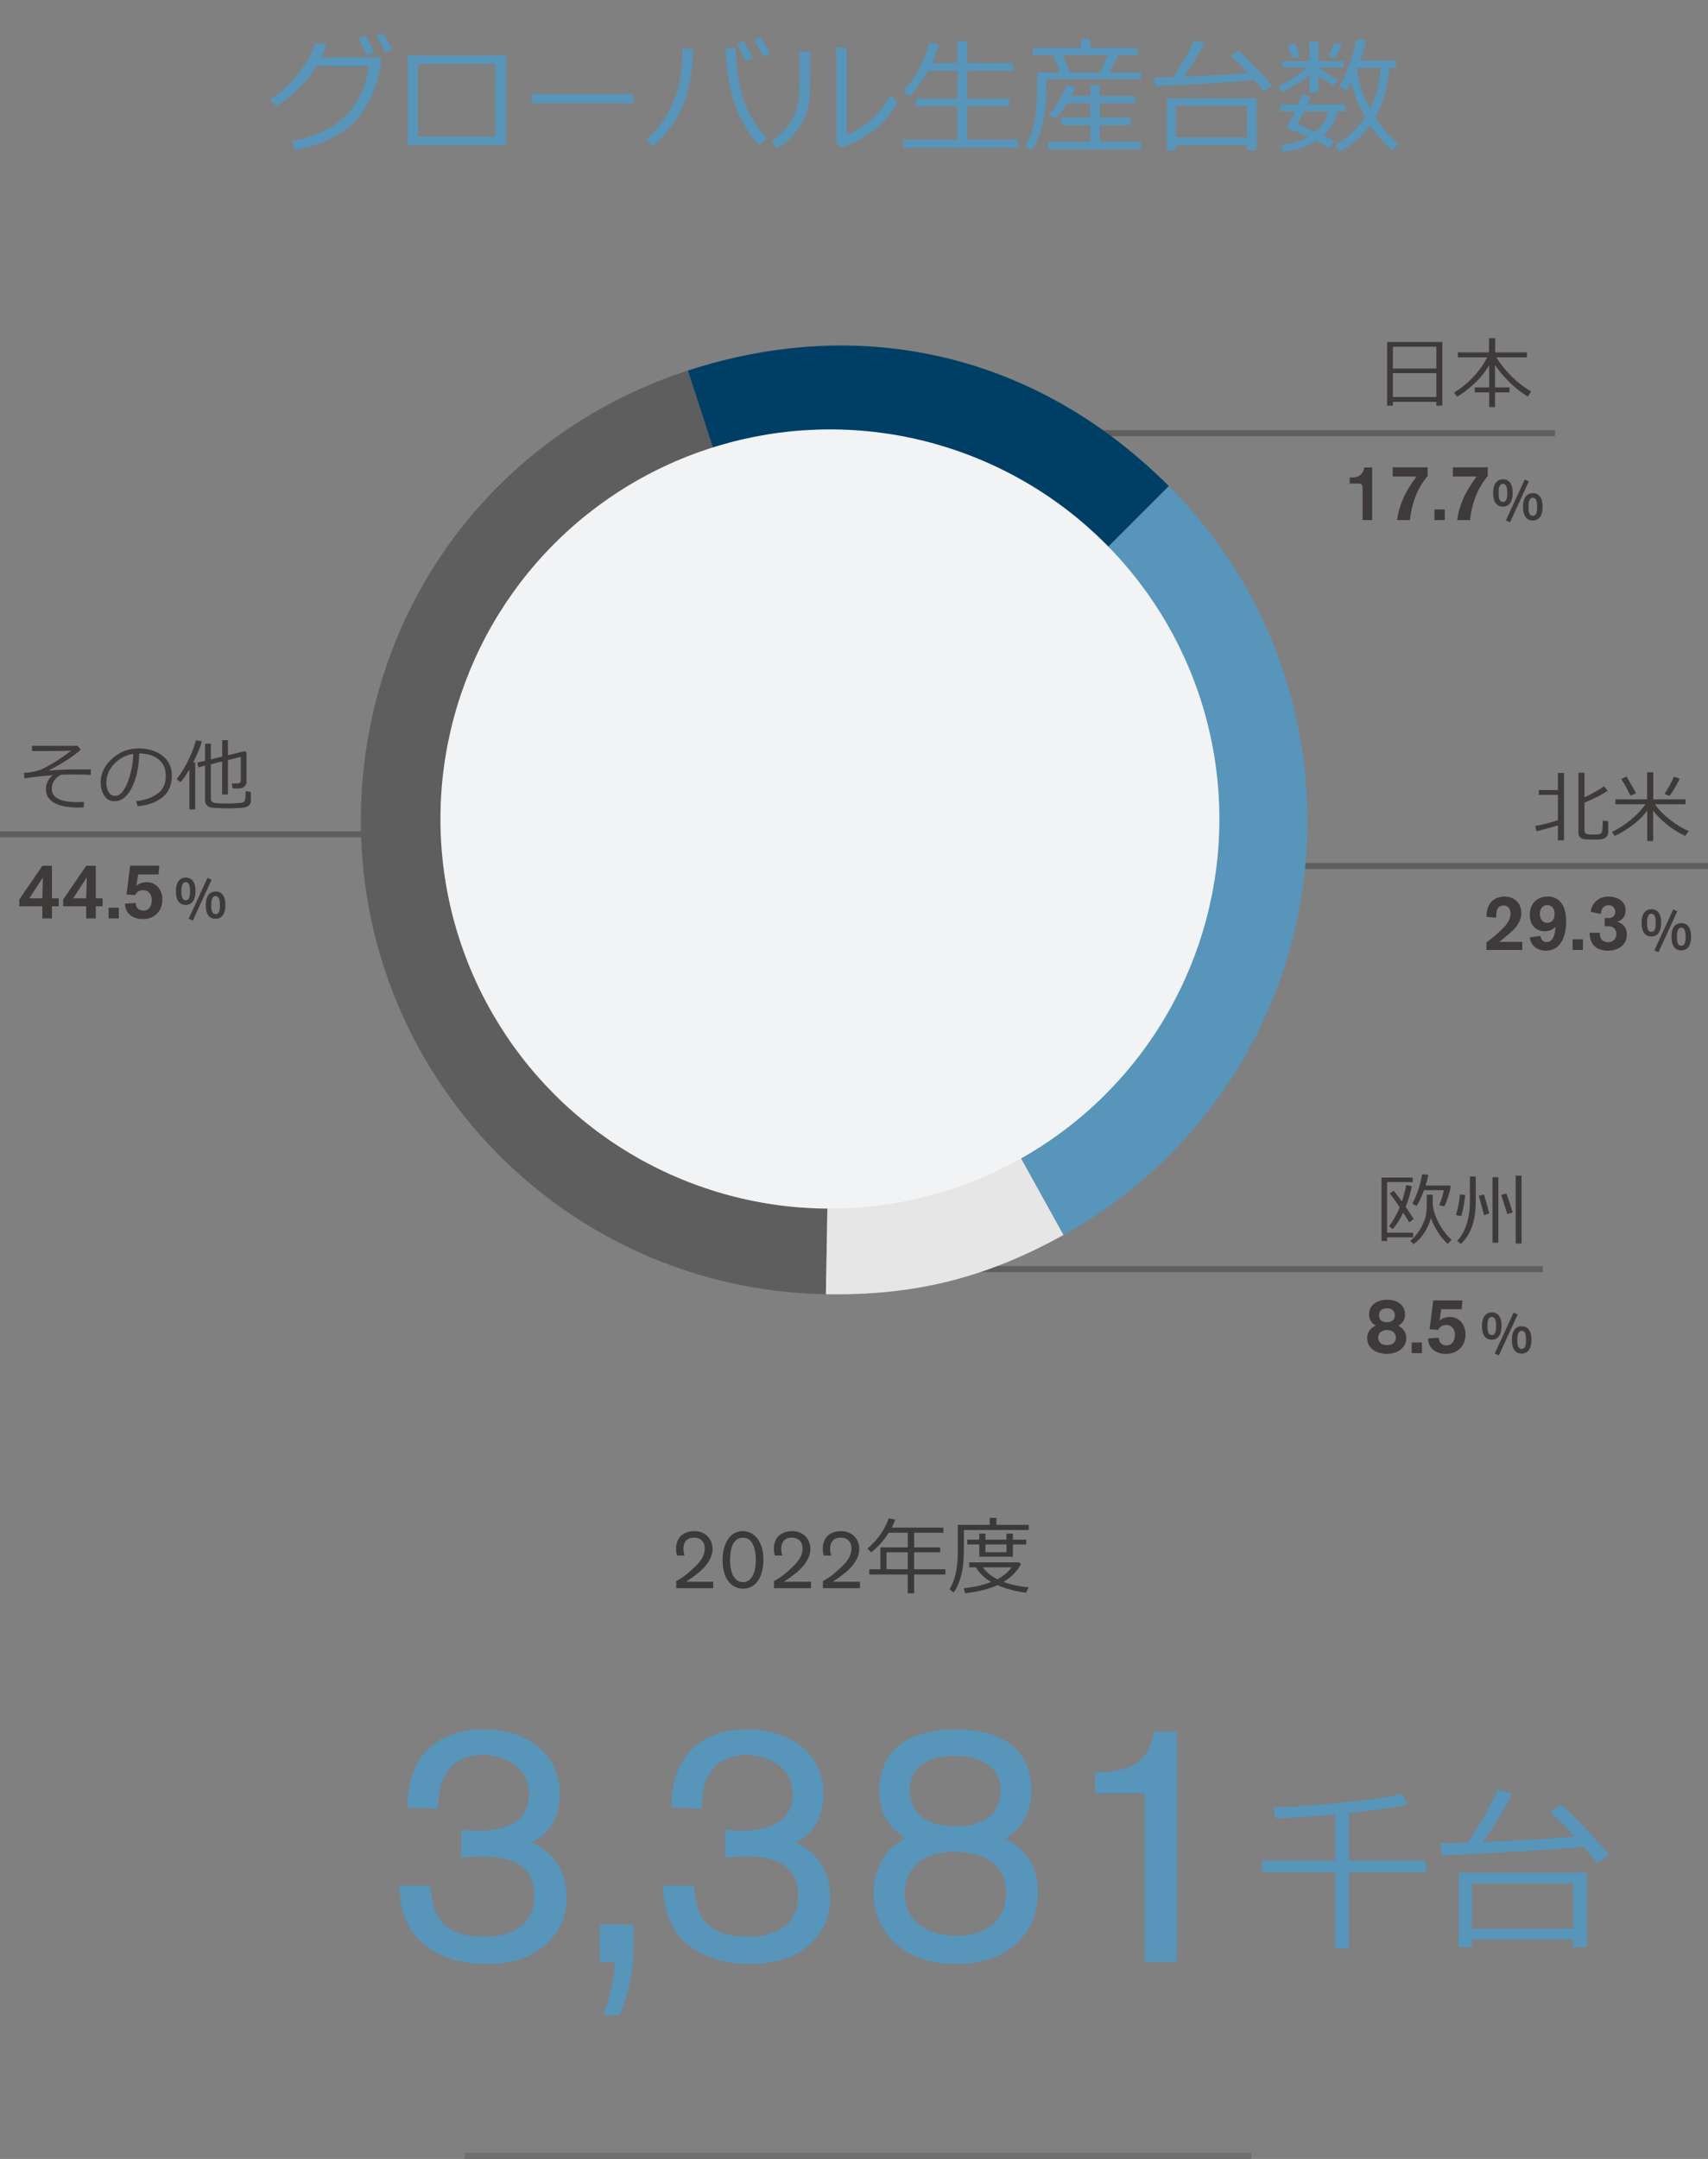 <?xml version="1.0" encoding="UTF-8"?><svg xmlns="http://www.w3.org/2000/svg" width="285.054" height="360.186" viewBox="0 0 285.054 360.186"><rect x="0" y="0" width="285.054" height="360.186" fill="#808080" stroke="none"/><defs><style>.g{fill:#f2f3f5;}.h{fill:#003f65;}.i{fill:#e6e6e6;}.j{fill:#3e3a39;}.k{fill:#3a3a3a;}.l{fill:#5795bb;}.m{fill:#5e5e5e;}.n{stroke:#5e5e5e;stroke-miterlimit:10;}.n,.o{fill:none;}.o{stroke:#707070;}</style></defs><g id="a"><path class="l" d="m54.481,7.45c-.198.649-.482,1.35-.851,2.102h9.946l-.082,1.425c-.021.41-.195,1.206-.523,2.389-.212.759-.474,1.521-.784,2.287-.311.766-.72,1.559-1.226,2.379s-1.116,1.593-1.83,2.317c-.715.725-1.547,1.386-2.497,1.984s-2.049,1.129-3.297,1.594-2.603.841-4.065,1.128l-.605-1.477c3.944-.766,6.947-2.177,9.008-4.235,2.061-2.058,3.354-4.823,3.881-8.295h-8.736c-.807,1.326-1.807,2.583-2.999,3.768-1.193,1.187-2.439,2.155-3.738,2.907l-.964-1.138c1.812-1.148,3.391-2.613,4.737-4.394,1.347-1.78,2.259-3.443,2.738-4.988l1.887.246Zm7.957,1.261l-1.169.523c-.444-1.005-.936-1.941-1.477-2.81l1.118-.502c.602.936,1.111,1.866,1.528,2.789Zm3.004-.379l-1.179.482c-.458-1.066-.947-2.01-1.466-2.83l1.077-.502c.54.834,1.063,1.784,1.569,2.851Z"/><path class="l" d="m84.433,24.215h-16.365v-14.93h16.365v14.93Zm-1.743-1.435v-12.13h-12.92v12.13h12.92Z"/><path class="l" d="m105.71,17.212h-16.96v-1.518h16.96v1.518Z"/><path class="l" d="m115.677,8.148c-.102,4.026-.728,7.299-1.877,9.818s-2.779,4.67-4.891,6.455l-1.025-1.107c.786-.704,1.477-1.425,2.071-2.164s1.114-1.533,1.559-2.384c.444-.852.846-1.728,1.205-2.63.358-.902.639-2.018.841-3.348.201-1.329.326-2.876.374-4.64h1.743Zm12.346,14.93l-1.323,1.159c-1.148-1.176-2.186-2.693-3.112-4.553-.927-1.859-1.571-3.934-1.933-6.224s-.543-4.102-.543-5.435h1.702v.164c0,2.939.41,5.689,1.23,8.249.82,2.561,2.147,4.773,3.978,6.64Zm-2.41-13.443l-1.179.533c-.499-1.135-.995-2.095-1.487-2.881l1.107-.502c.608.943,1.128,1.894,1.559,2.851Zm2.912-.625l-1.169.482c-.438-1.032-.93-1.976-1.477-2.83l1.077-.513c.526.814,1.049,1.767,1.569,2.861Z"/><path class="l" d="m135.21,13.254c0,1.613-.072,2.928-.215,3.942-.144,1.016-.47,2.01-.98,2.984-.509.974-1.15,1.864-1.922,2.671s-1.603,1.442-2.492,1.907l-.759-1.302c.855-.526,1.644-1.22,2.369-2.082s1.282-1.88,1.671-3.056.585-2.977.585-5.404v-4.327h1.743v4.665Zm14.592,3.65c-.875,1.866-2.227,3.491-4.056,4.876-1.828,1.384-3.635,2.322-5.419,2.814l-.749-.697V7.932h1.722v14.479c1.129-.335,2.354-1.029,3.677-2.082,1.322-1.053,2.503-2.495,3.542-4.327l1.282.902Z"/><path class="l" d="m150.725,24.636v-1.343h9.044v-5.568h-6.921v-1.272h6.921v-4.665h-4.901c-.936,1.736-1.938,3.148-3.004,4.235l-1.139-.769c2.003-2.228,3.477-4.949,4.42-8.162l1.619.308c-.369,1.08-.786,2.116-1.25,3.107h4.255v-3.671h1.671v3.671h7.599v1.282h-7.599v4.665h7.024v1.272h-7.024v5.568h8.44v1.343h-19.154Z"/><path class="l" d="m174.627,13.182v1.774c0,2.215-.228,4.199-.683,5.952-.454,1.754-1.068,3.133-1.841,4.138l-1.035-.708c1.347-2.044,2.019-5.014,2.019-8.911v-3.363h3.846l-1.21-2.892h-3.322v-1.2h7.968v-1.477h1.589v1.477h7.927v1.2h-3.24l-1.467,2.892h5.219v1.118h-15.77Zm.307,11.71v-1.241h7.024v-2.758h-4.84v-1.292h4.84v-2.379h-3.825c-.67,1.066-1.329,1.924-1.978,2.574l-1.076-.708c1.373-1.606,2.338-3.233,2.891-4.881l1.518.318c-.184.492-.403.984-.656,1.477h3.128v-1.815h1.6v1.815h5.936v1.22h-5.936v2.379h5.106v1.292h-5.106v2.758h6.88v1.241h-15.504Zm3.641-12.828h5.045l1.281-2.892h-7.516l1.19,2.892Z"/><path class="l" d="m212.28,14.29l-1.375.984c-.43-.574-.953-1.213-1.568-1.917-.759.082-1.815.171-3.168.267l-5.189.328-5.045.277-3.106.123-.257-1.415h.185c.833,0,1.849-.021,3.045-.061,1.77-2.762,2.929-4.819,3.477-6.173l1.732.41c-.909,1.825-2.071,3.722-3.486,5.691,4.546-.185,8.128-.397,10.746-.636-1.251-1.36-2.205-2.311-2.861-2.851l1.282-.851c.615.492,1.534,1.383,2.759,2.671,1.223,1.289,2.166,2.339,2.83,3.153Zm-2.574,10.797h-1.579v-.882h-11.843v.882h-1.549v-8.695h14.971v8.695Zm-1.579-2.164v-5.291h-11.843v5.291h11.843Z"/><path class="l" d="m213.88,15.356l-.544-.964c.656-.273,1.461-.714,2.415-1.323.953-.608,1.748-1.21,2.384-1.805h-4.112v-1.066h4.502v-3.363h1.497v3.363h4.245v1.066h-4.152c.935.759,1.999,1.419,3.188,1.979l-.728,1.025c-.691-.349-1.542-.913-2.554-1.692v2.871h-1.497v-2.902c-1.545,1.237-3.094,2.174-4.644,2.81Zm5.814,8.183c-1.565.964-3.432,1.552-5.599,1.764l-.308-1.077c1.791-.26,3.302-.714,4.532-1.364-1.511-.718-2.591-1.162-3.24-1.333-.157,0-.236-.123-.236-.369,0-.048.014-.096.041-.144.342-.608.749-1.422,1.221-2.44h-2.399v-1.159h2.912c.315-.725.529-1.254.645-1.589l1.498.236c-.123.308-.322.759-.596,1.353h6.357v1.159h-1.272c-.389,1.606-1.185,2.967-2.389,4.081.786.376,1.391.677,1.815.902l-.851,1.159c-.485-.308-1.196-.701-2.133-1.179Zm-3.958-13.832l-.83-2.143,1.24-.369.861,2.143-1.272.369Zm3.824,12.335c1.135-.964,1.856-2.119,2.164-3.466h-4.092c-.54,1.128-.905,1.842-1.097,2.143.526.178,1.534.619,3.024,1.323Zm3.333-12.294l-1.179-.297.943-2.297,1.291.277-1.056,2.317Zm5.763,11.197c-1.36,1.825-3.053,3.285-5.076,4.378l-.728-1.056c2.085-1.272,3.735-2.84,4.952-4.707-1.155-2.106-1.917-4.067-2.286-5.886-.273.547-.54,1.022-.8,1.425l-1.18-.728c.622-1.012,1.198-2.271,1.728-3.779.529-1.507.896-2.859,1.102-4.055l1.58.195c-.205,1.094-.517,2.222-.934,3.384h5.968v1.2h-1.118c-.157,3.076-.93,5.828-2.316,8.254,1.107,1.73,2.375,3.182,3.804,4.358l-1.056,1.159c-1.457-1.347-2.67-2.728-3.641-4.143Zm-.01-2.851c1.107-2.181,1.678-4.436,1.712-6.768l-3.814.031-.093.236c.328,2.276,1.06,4.443,2.195,6.501Z"/><line class="n" x1="211.406" y1="144.479" x2="285.054" y2="144.479"/><line class="n" x1="174.089" y1="72.272" x2="259.531" y2="72.272"/><path class="j" d="m239.72,67.038h-7.254v.635h-.965v-10.62h9.217v10.62h-.998v-.635Zm0-5.554v-3.637h-7.254v3.637h7.254Zm-7.254,4.748h7.254v-3.98h-7.254v3.98Z"/><path class="j" d="m243.16,66.181l-.477-.705c1.037-.597,2.059-1.412,3.062-2.447,1.006-1.034,1.824-2.172,2.459-3.412h-4.9v-.825h5.199v-2.374h1.035v2.374h5.301v.825h-5.123c1.574,2.446,3.516,4.346,5.826,5.7l-.57.838c-1.105-.66-2.143-1.478-3.113-2.454-.971-.975-1.754-1.909-2.346-2.802v3.739h2.412v.825h-2.412v2.45h-.984v-2.45h-2.398v-.825h2.398v-3.682c-.799,1.312-1.74,2.432-2.82,3.361-1.082.929-1.932,1.55-2.549,1.863Z"/><path class="j" d="m227.405,86.768v-5.395c0-.598-.286-.702-.637-.702h-1.509v-1.001h.169c.56,0,1.041-.013,1.522-.364.468-.338.624-.78.754-1.313h1.3v8.775h-1.599Z"/><path class="j" d="m238.26,77.966v1.43c-.312.377-.598.78-.871,1.196-.741,1.157-1.17,2.145-1.56,3.445-.261.897-.442,1.807-.52,2.73h-2.144c.493-3.731,2.482-6.162,3.236-7.267h-3.965v-1.534h5.824Z"/><path class="j" d="m239.404,86.768v-1.781h1.716v1.781h-1.716Z"/><path class="j" d="m248.296,77.966v1.43c-.312.377-.598.78-.871,1.196-.741,1.157-1.17,2.145-1.56,3.445-.261.897-.442,1.807-.52,2.73h-2.144c.493-3.731,2.482-6.162,3.236-7.267h-3.965v-1.534h5.824Z"/><path class="j" d="m250.853,79.961c.889,0,1.607.62,1.607,2.248,0,1.149-.359,2.309-1.648,2.309-.75,0-1.619-.43-1.619-2.279,0-1.709.779-2.279,1.66-2.279Zm-.021,3.778c.471,0,.721-.39.721-1.469,0-.879-.141-1.549-.721-1.549-.68,0-.729.92-.729,1.589,0,1.009.24,1.429.729,1.429Zm1.18,3.398l-.69-.31,3.148-6.836.68.32-3.139,6.826Zm3.828-4.857c.891,0,1.609.62,1.609,2.248,0,1.149-.359,2.309-1.648,2.309-.75,0-1.619-.43-1.619-2.279,0-1.709.779-2.278,1.658-2.278Zm-.019,3.778c.469,0,.719-.39.719-1.469,0-.879-.139-1.549-.719-1.549-.68,0-.731.919-.731,1.589,0,1.009.24,1.429.731,1.429Z"/><path class="j" d="m256.451,138.682l-.248-.876c.982-.161,2.25-.48,3.803-.959v-4.24h-3.193v-.8h3.193v-2.85h1.022v11.235h-1.022v-2.495c-.922.3-2.107.628-3.555.984Zm6.977-9.763h1.01v4.107c1.244-.584,2.326-1.202,3.25-1.853l.621.743c-.859.614-2.148,1.278-3.871,1.993v4.665c0,.178.065.334.195.466.133.134.498.2,1.1.2.723,0,1.164-.041,1.32-.124.156-.082.264-.211.322-.387.06-.176.1-.784.121-1.825l.902.127v1.86c0,.279-.094.515-.283.708-.188.193-.416.32-.685.381-.268.061-.729.092-1.381.092-.352,0-.779-.013-1.285-.038s-.856-.133-1.047-.324c-.193-.19-.289-.459-.289-.806v-9.985Z"/><path class="j" d="m269.478,139.462l-.438-.666c1.137-.554,2.209-1.255,3.215-2.101,1.004-.846,1.797-1.684,2.377-2.514h-5.021v-.819h5.275v-4.513h1.035v4.513h5.369v.819h-5.09c.596.872,1.44,1.734,2.529,2.586,1.09.853,2.129,1.48,3.119,1.882l-.596.812c-1.088-.508-2.107-1.143-3.057-1.904-.951-.762-1.717-1.532-2.301-2.311v5.072h-.984v-5.053c-.703.927-1.562,1.762-2.578,2.504-1.016.743-1.967,1.307-2.856,1.692Zm2.621-6.722c-.469-.999-.977-1.928-1.523-2.787l.889-.4c.41.685.938,1.619,1.58,2.799l-.945.387Zm6.514.064l-.807-.355c.668-1.003,1.184-1.96,1.549-2.869l.984.336c-.644,1.287-1.219,2.249-1.727,2.888Z"/><path class="j" d="m248.081,157.218c1.508-1.079,2.6-2.171,3.068-2.691.208-.234.948-1.04.948-2.145,0-.715-.377-1.313-1.156-1.313-1.196,0-1.235,1.196-1.235,1.872v.169l-1.625-.156v-.065c0-1.105.338-1.82.624-2.21.286-.403,1.053-1.105,2.379-1.105,1.04,0,1.69.442,1.989.715.572.507.818,1.287.818,2.041,0,.26-.025.806-.338,1.456-.519,1.092-1.533,1.859-2.418,2.613-.311.26-.61.52-.935.741h3.848v1.352h-5.967v-1.274Z"/><path class="j" d="m257.089,156.139c.078.507.312,1.027,1.066,1.027,1.157,0,1.43-1.625,1.43-2.509v-.065c-.39.546-1.105.767-1.755.767-1.599,0-2.522-1.105-2.522-2.756,0-1.612,1.026-3.029,2.977-3.029,2.236,0,3.095,1.872,3.095,4.121,0,2.262-.729,4.915-3.433,4.915-1.261,0-2.418-.728-2.639-2.223l1.78-.247Zm1.145-2.184c.819,0,1.222-.585,1.222-1.521,0-.91-.546-1.443-1.234-1.443-.846,0-1.223.767-1.223,1.456,0,.78.364,1.508,1.235,1.508Z"/><path class="j" d="m262.459,158.492v-1.781h1.716v1.781h-1.716Z"/><path class="j" d="m267.801,153.162h.559c.391,0,.78-.039,1.027-.403.182-.26.182-.533.182-.624,0-.65-.455-1.118-1.118-1.118-.233,0-1.222.065-1.261,1.469l-1.716-.364c.065-.611.624-2.548,3.029-2.548.767,0,2.795.351,2.795,2.327,0,.351-.065,1.521-1.456,1.885.779.156,1.664.754,1.664,2.119,0,1.794-1.495,2.704-3.147,2.704-.247,0-1.52-.026-2.275-.793-.779-.78-.779-1.924-.779-2.197h1.728c-.013.039-.025.169-.025.299,0,.182.091,1.274,1.378,1.274.975,0,1.378-.729,1.378-1.391,0-.13-.013-.468-.234-.78-.286-.416-.741-.494-1.209-.494h-.519v-1.365Z"/><path class="j" d="m275.632,151.686c.89,0,1.608.62,1.608,2.248,0,1.149-.359,2.309-1.648,2.309-.75,0-1.619-.43-1.619-2.279,0-1.709.779-2.279,1.659-2.279Zm-.021,3.778c.47,0,.72-.39.72-1.469,0-.879-.14-1.549-.72-1.549-.68,0-.73.92-.73,1.589,0,1.009.24,1.429.73,1.429Zm1.18,3.398l-.69-.31,3.148-6.836.68.32-3.139,6.826Zm3.828-4.857c.89,0,1.608.62,1.608,2.248,0,1.149-.359,2.309-1.648,2.309-.75,0-1.619-.43-1.619-2.279,0-1.709.779-2.278,1.659-2.278Zm-.021,3.778c.47,0,.72-.39.72-1.469,0-.879-.14-1.549-.72-1.549-.68,0-.73.919-.73,1.589,0,1.009.24,1.429.73,1.429Z"/><line class="n" y1="139.197" x2="62.951" y2="139.197"/><path class="j" d="m14.001,133.787l-.025.914c-.335.017-.665.025-.99.025-1.68,0-2.987-.258-3.919-.774-.934-.516-1.4-1.282-1.4-2.298,0-.931.377-1.701,1.13-2.311-1.693.119-3.265.288-4.716.508l-.076-.901c.584-.038,1.125-.11,1.622-.216.497-.106.898-.217,1.203-.333.305-.117.939-.456,1.901-1.019.963-.563,2.014-1.278,3.152-2.146-.838.043-2.501.064-4.989.064h-1.549v-.87h7.579l.559.609c-.554.541-1.32,1.128-2.298,1.758s-1.957,1.185-2.939,1.663l.025.089c1.409-.127,3.233-.19,5.472-.19.487,0,.959.002,1.415.006l-.013.901c-.846-.034-1.699-.051-2.558-.051-.846,0-1.652.015-2.418.044-1.016.563-1.523,1.352-1.523,2.368,0,1.464,1.439,2.196,4.316,2.196.338,0,.685-.013,1.041-.038Z"/><path class="j" d="m22.974,134.504l-.248-.857c1.363-.123,2.527-.519,3.495-1.187.967-.668,1.45-1.667,1.45-2.996,0-1.185-.391-2.101-1.171-2.748-.781-.647-1.87-.99-3.266-1.028-.046,2.277-.455,4.177-1.225,5.7s-1.735,2.285-2.894,2.285c-.719,0-1.285-.306-1.698-.917-.412-.612-.619-1.357-.619-2.238,0-1.452.626-2.756,1.879-3.914,1.252-1.157,2.736-1.736,4.45-1.736,1.612,0,2.941.403,3.986,1.21,1.045.806,1.568,1.907,1.568,3.304,0,1.591-.527,2.808-1.581,3.65s-2.429,1.333-4.126,1.473Zm-.736-8.734c-1.227.186-2.283.742-3.167,1.667-.884.924-1.327,1.969-1.327,3.132,0,.618.129,1.142.387,1.571.258.43.618.644,1.079.644.791,0,1.481-.739,2.069-2.219.588-1.478.908-3.077.959-4.795Z"/><path class="j" d="m33.694,123.668c-.279,1.007-.764,2.188-1.454,3.542h.343v7.827h-.971v-6.659c-.465.804-.957,1.511-1.473,2.12l-.647-.514c.546-.681,1.132-1.61,1.758-2.787s1.111-2.406,1.454-3.688l.99.159Zm8.169,9.985c0,.207-.057.39-.171.549-.114.158-.27.285-.467.381-.196.095-.404.153-.622.174-.218.021-.587.043-1.107.067-.52.023-1.052.035-1.593.035-.313,0-.768-.009-1.365-.029-.597-.019-1.04-.053-1.33-.102-.29-.048-.525-.185-.708-.409s-.273-.495-.273-.812v-5.77l-1.143.279-.146-.793,1.289-.311v-2.844h.965v2.615l1.885-.457v-2.742h.965v2.507l2.825-.679.279.216v4.837c0,.351-.112.634-.336.847-.224.214-.527.321-.908.321h-1.073l-.133-.838h.914c.389,0,.584-.171.584-.514v-3.91l-2.152.527v5.757h-.965v-5.516l-1.885.463v5.757c0,.313.138.524.413.631.275.108,1.009.162,2.203.162.512,0,1.052-.017,1.619-.051s.914-.069,1.041-.104c.127-.036.229-.102.305-.197.076-.095.133-.285.171-.571.038-.285.057-.659.057-1.12l.863.108v1.536Z"/><path class="j" d="m8.668,151.203v2.015h-1.599v-2.015h-3.848v-1.144l3.848-5.616h1.599v5.421h1.131v1.339h-1.131Zm-1.599-1.339c0-.195.091-3.484.091-3.484l-2.262,3.484h2.171Z"/><path class="j" d="m15.987,151.203v2.015h-1.599v-2.015h-3.848v-1.144l3.848-5.616h1.599v5.421h1.131v1.339h-1.131Zm-1.599-1.339c0-.195.091-3.484.091-3.484l-2.262,3.484h2.171Z"/><path class="j" d="m18.119,153.218v-1.781h1.716v1.781h-1.716Z"/><path class="j" d="m26.465,145.886h-3.406l-.299,1.937c.429-.546,1.417-.65,1.69-.65.377,0,1.222.052,1.911.819.533.585.741,1.313.741,2.093,0,1.183-.455,1.846-.78,2.21-.884,1.001-2.041,1.04-2.496,1.04-.273,0-1.248-.013-2.015-.598-.663-.52-.923-1.209-.975-1.976l1.807-.117c.026.754.494,1.287,1.261,1.287,1.105,0,1.43-1.001,1.43-1.768,0-.624-.299-1.651-1.456-1.651-.234,0-1.027.065-1.313.819l-1.456-.091.611-4.823h4.875l-.13,1.469Z"/><path class="j" d="m31.018,146.412c.889,0,1.609.62,1.609,2.248,0,1.149-.36,2.309-1.649,2.309-.75,0-1.619-.43-1.619-2.279,0-1.709.779-2.279,1.659-2.279Zm-.02,3.778c.47,0,.719-.39.719-1.469,0-.879-.14-1.549-.719-1.549-.68,0-.73.92-.73,1.589,0,1.009.24,1.429.73,1.429Zm1.179,3.398l-.69-.31,3.148-6.836.68.32-3.138,6.826Zm3.828-4.857c.89,0,1.609.62,1.609,2.248,0,1.149-.36,2.309-1.649,2.309-.75,0-1.619-.43-1.619-2.279,0-1.709.779-2.278,1.659-2.278Zm-.02,3.778c.47,0,.72-.39.72-1.469,0-.879-.14-1.549-.72-1.549-.679,0-.73.919-.73,1.589,0,1.009.24,1.429.73,1.429Z"/><line class="n" x1="142.435" y1="211.733" x2="257.478" y2="211.733"/><path class="j" d="m231.496,205.649h4.348v.78h-4.348v.609h-.928v-10.581h5.211v.755h-4.283v8.437Zm2.684-3.345c-.549,1.168-1.135,2.088-1.758,2.761l-.596-.476c.664-.885,1.256-1.94,1.777-3.168-.754-1.126-1.307-1.895-1.658-2.311l.648-.463c.381.443.84,1.045,1.377,1.803.275-.821.519-1.735.731-2.742l.92.184c-.182,1.02-.523,2.173-1.027,3.459.512.745.961,1.422,1.346,2.031l-.756.553c-.221-.394-.555-.938-1.004-1.631Zm4.635.889c-.211.804-.566,1.605-1.062,2.402-.498.798-1.105,1.457-1.826,1.977l-.57-.559c.44-.338.85-.77,1.228-1.298.379-.526.69-1.067.935-1.622.246-.554.408-1.063.486-1.529s.117-1.181.117-2.146v-1.099h.996l-.006,1.429c0,.435.086.94.26,1.511s.404,1.133.695,1.685c.289.552.635,1.097,1.037,1.635.402.537.791.954,1.168,1.25l-.672.717c-.602-.562-1.156-1.244-1.666-2.043-.51-.801-.885-1.57-1.121-2.311Zm-2.4-1.987l-.703-.399c.773-1.447,1.318-3.083,1.631-4.907l1.035.108c-.098.516-.252,1.108-.465,1.777h4.045l.184.133c-.258,1.253-.619,2.365-1.086,3.339l-.85-.171c.389-1.02.641-1.864.754-2.533h-3.307c-.406,1.13-.818,2.015-1.238,2.653Z"/><path class="j" d="m243.849,202.899l-.863-.184c.348-1.121.566-2.266.654-3.434l.889.062c-.025.5-.113,1.138-.264,1.914s-.289,1.324-.416,1.641Zm-.062,4.653l-.584-.571c.656-.656,1.172-1.554,1.545-2.694.375-1.141.562-2.342.562-3.603v-4.398h.977v4.227c0,3.153-.832,5.5-2.5,7.04Zm3.885-4.824c-.195-.791-.482-1.866-.863-3.225l.863-.222c.055.173.352,1.233.889,3.18l-.889.267Zm1.416,4.603v-10.932h.971v10.932h-.971Zm2.469-4.773l-1.01-3.213.863-.234c.33.897.68,1.953,1.047,3.168l-.9.279Zm1.402,4.906v-11.324h.984v11.324h-.984Z"/><path class="j" d="m234.701,223.22c0,1.534-1.299,2.652-3.275,2.652-1.119,0-3.25-.507-3.25-2.64,0-1.079.65-1.741,1.443-2.08-.482-.208-1.131-.818-1.131-1.897,0-1.456,1.248-2.418,3.027-2.418,1.809,0,2.978.987,2.978,2.482,0,1.196-.754,1.639-1.145,1.833.662.364,1.352.936,1.352,2.067Zm-3.211-1.326c-.883,0-1.482.481-1.482,1.287,0,.807.611,1.235,1.496,1.235.779,0,1.455-.391,1.455-1.248,0-.897-.715-1.274-1.469-1.274Zm-.014-3.627c-.609,0-1.324.234-1.324,1.183,0,.846.637,1.145,1.338,1.145,1.027,0,1.301-.624,1.301-1.145,0-.649-.391-1.183-1.315-1.183Z"/><path class="j" d="m235.599,225.755v-1.781h1.715v1.781h-1.715Z"/><path class="j" d="m243.945,218.423h-3.406l-.299,1.937c.428-.546,1.416-.649,1.69-.649.377,0,1.223.052,1.91.818.533.585.742,1.313.742,2.094,0,1.183-.455,1.846-.781,2.21-.883,1.001-2.041,1.04-2.496,1.04-.272,0-1.248-.014-2.014-.599-.664-.519-.924-1.209-.975-1.976l1.807-.117c.025.754.494,1.287,1.26,1.287,1.105,0,1.432-1.001,1.432-1.768,0-.624-.299-1.651-1.457-1.651-.234,0-1.027.065-1.312.819l-1.457-.092.611-4.823h4.875l-.129,1.47Z"/><path class="j" d="m248.992,218.948c.891,0,1.609.62,1.609,2.249,0,1.149-.359,2.309-1.648,2.309-.75,0-1.619-.43-1.619-2.278,0-1.709.779-2.279,1.658-2.279Zm-.019,3.778c.469,0,.719-.39.719-1.469,0-.88-.139-1.55-.719-1.55-.68,0-.731.92-.731,1.589,0,1.01.24,1.43.731,1.43Zm1.18,3.398l-.69-.31,3.148-6.836.68.32-3.139,6.826Zm3.828-4.857c.889,0,1.607.619,1.607,2.249,0,1.148-.359,2.309-1.648,2.309-.75,0-1.619-.43-1.619-2.279,0-1.709.779-2.278,1.66-2.278Zm-.021,3.777c.471,0,.721-.39.721-1.469,0-.88-.141-1.549-.721-1.549-.68,0-.729.919-.729,1.589,0,1.01.24,1.429.729,1.429Z"/><path class="l" d="m71.812,314.591c.342,4.789,1.653,8.494,9.007,8.494,1.539,0,8.38-.057,8.38-6.897,0-3.876-2.394-6.442-8.437-6.442-1.482,0-2.622.058-3.762.172v-4.618c.798.058,1.824.114,2.907.114,4.218,0,8.38-1.31,8.38-6.156,0-4.561-4.332-6.499-7.753-6.499-2.508,0-4.731.912-6.157,3.192-1.083,1.768-1.197,3.819-1.311,5.814l-5.074-.229c.114-1.994.171-3.249.741-5.073,2.337-7.524,9.52-7.924,11.857-7.924,8.095,0,12.827,4.618,12.827,10.718,0,3.648-1.311,6.327-4.675,8.151,2.851,1.14,5.815,4.104,5.815,9.179,0,1.425-.228,4.561-2.964,7.354-3.591,3.648-8.665,3.705-10.376,3.705-7.411,0-14.537-3.42-14.537-13.055h5.13Z"/><path class="l" d="m105.727,321.09v3.421c0,4.047-.685,7.981-2.337,11.685h-2.679c.969-2.793,1.881-5.928,1.881-8.893h-2.508v-6.214h5.644Z"/><path class="l" d="m115.814,314.591c.342,4.789,1.653,8.494,9.007,8.494,1.539,0,8.38-.057,8.38-6.897,0-3.876-2.394-6.442-8.437-6.442-1.482,0-2.622.058-3.762.172v-4.618c.798.058,1.824.114,2.907.114,4.218,0,8.38-1.31,8.38-6.156,0-4.561-4.332-6.499-7.753-6.499-2.508,0-4.731.912-6.157,3.192-1.083,1.768-1.197,3.819-1.311,5.814l-5.074-.229c.114-1.994.171-3.249.741-5.073,2.337-7.524,9.52-7.924,11.857-7.924,8.095,0,12.827,4.618,12.827,10.718,0,3.648-1.311,6.327-4.675,8.151,2.851,1.14,5.815,4.104,5.815,9.179,0,1.425-.228,4.561-2.964,7.354-3.591,3.648-8.665,3.705-10.376,3.705-7.411,0-14.537-3.42-14.537-13.055h5.13Z"/><path class="l" d="m173.215,315.731c0,6.043-4.104,11.914-13.738,11.914-9.806,0-13.682-6.385-13.682-11.801,0-3.762,1.824-7.354,5.244-9.178-2.964-1.995-4.275-4.389-4.275-7.924,0-6.441,4.39-10.204,12.77-10.204,11.743,0,12.599,7.354,12.599,10.204,0,2.907-1.083,5.986-4.333,7.924,1.938,1.197,5.416,3.307,5.416,9.065Zm-13.625,7.24c3.421,0,8.323-1.482,8.323-7.127,0-5.415-4.446-6.897-8.607-6.897-6.557,0-8.323,3.934-8.323,6.841,0,5.529,4.959,7.184,8.607,7.184Zm-.342-30.043c-3.876,0-7.411,1.539-7.411,5.701,0,2.279,1.026,6.042,7.64,6.042,7.239,0,7.524-4.561,7.524-6.271,0-2.28-1.767-5.473-7.753-5.473Z"/><path class="l" d="m191.054,327.304v-28.105h-8.267v-3.534c4.96,0,7.297-1.254,8.608-3.363.856-1.312,1.14-2.965,1.197-3.421h3.819v38.423h-5.358Z"/><path class="l" d="m222.827,325.091v-12.759h-12.217v-1.904h12.217v-7.72c-3.936.352-7.261.561-9.976.63l-.366-1.787c3.086-.088,6.934-.361,11.543-.82s7.939-.938,9.99-1.435l.864,1.743c-2.158.508-5.405.986-9.741,1.435v7.954h12.832v1.904h-12.832v12.759h-2.314Z"/><path class="l" d="m268.515,309.432l-1.963,1.406c-.615-.82-1.362-1.733-2.241-2.739-1.084.117-2.593.244-4.526.381l-7.412.469-7.207.396-4.439.176-.366-2.022h.264c1.191,0,2.642-.029,4.351-.088,2.529-3.945,4.185-6.885,4.966-8.818l2.476.586c-1.299,2.607-2.959,5.317-4.981,8.13,6.494-.264,11.611-.566,15.352-.908-1.787-1.943-3.149-3.301-4.087-4.072l1.831-1.216c.879.703,2.192,1.976,3.94,3.815,1.748,1.842,3.096,3.343,4.043,4.505Zm-3.677,15.425h-2.256v-1.26h-16.919v1.26h-2.212v-12.422h21.387v12.422Zm-2.256-3.091v-7.559h-16.919v7.559h16.919Z"/><path class="k" d="m112.856,264.966v-1.191c.448-.238,1.317-.685,2.928-2.199.924-.854,1.835-1.863,1.835-3.235,0-1.106-.658-1.808-1.779-1.808-1.345,0-1.779.869-1.779,1.863,0,.295.028.56.169,1.121h-1.233c-.07-.238-.168-.574-.168-1.121,0-.35.028-1.471.882-2.227.336-.295,1.051-.729,2.171-.729.336,0,1.261.042,2.031.7.658.546,1.008,1.415,1.008,2.283,0,1.415-.953,2.815-2.325,3.95-.658.532-1.373,1.051-2.087,1.513h4.524v1.079h-6.177Z"/><path class="k" d="m123.973,255.44c1.919,0,3.432,1.765,3.432,4.762,0,2.816-1.191,4.848-3.418,4.848-1.443,0-3.39-1.079-3.39-4.764,0-2.787,1.247-4.846,3.376-4.846Zm.042,8.517c1.821,0,2.129-2.409,2.129-3.726,0-.827-.126-3.685-2.129-3.685-1.793,0-2.171,2.017-2.171,3.796,0,2.102.729,3.614,2.171,3.614Z"/><path class="k" d="m129.179,264.966v-1.191c.448-.238,1.317-.685,2.928-2.199.924-.854,1.835-1.863,1.835-3.235,0-1.106-.658-1.808-1.779-1.808-1.345,0-1.779.869-1.779,1.863,0,.295.028.56.169,1.121h-1.233c-.07-.238-.168-.574-.168-1.121,0-.35.028-1.471.882-2.227.336-.295,1.051-.729,2.171-.729.336,0,1.261.042,2.031.7.659.546,1.009,1.415,1.009,2.283,0,1.415-.953,2.815-2.325,3.95-.658.532-1.373,1.051-2.087,1.513h4.525v1.079h-6.178Z"/><path class="k" d="m137.341,264.966v-1.191c.448-.238,1.317-.685,2.928-2.199.924-.854,1.835-1.863,1.835-3.235,0-1.106-.658-1.808-1.779-1.808-1.345,0-1.779.869-1.779,1.863,0,.295.028.56.169,1.121h-1.233c-.07-.238-.168-.574-.168-1.121,0-.35.028-1.471.882-2.227.336-.295,1.051-.729,2.171-.729.336,0,1.261.042,2.031.7.658.546,1.009,1.415,1.009,2.283,0,1.415-.953,2.815-2.325,3.95-.658.532-1.373,1.051-2.087,1.513h4.525v1.079h-6.178Z"/><path class="k" d="m145.074,262.675v-.867h1.859v-3.658h4.566v-2.439h-3.172c-.902,1.385-1.878,2.475-2.926,3.268l-.643-.615c1.672-1.418,2.861-3.098,3.568-5.039l1.072.199c-.186.51-.378.957-.574,1.34h8.627v.848h-4.881v2.439h4.342v.828h-4.342v2.83h5.223v.867h-5.223v3.144h-1.072v-3.144h-6.426Zm2.885-.867h3.541v-2.83h-3.541v2.83Z"/><path class="k" d="m160.865,255.251v3.268c0,1.746-.154,3.197-.462,4.356-.308,1.157-.719,2.092-1.233,2.803l-.691-.527c.907-1.526,1.361-3.531,1.361-6.016v-4.736h5.338v-1.162h1.115v1.162h5.393v.854h-10.82Zm5.606,9.201c-1.449.666-3.252,1.117-5.408,1.353l-.225-.848c.615-.055,1.185-.129,1.712-.225s.964-.194,1.312-.295c.349-.1.867-.269,1.556-.506-1.121-.656-1.969-1.474-2.543-2.453h-1.129v-.815h8.367l.26.295c-.588,1.166-1.551,2.152-2.891,2.959,1.212.447,2.603.748,4.176.902l-.416.896c-1.714-.205-3.305-.627-4.771-1.266Zm-3.035-4.744v-2.043h-2.004v-.801h2.004v-1.012h1.025v1.012h3.514v-1.012h1.072v1.012h2.215v.801h-2.215v2.043h-5.611Zm3.027,3.768c1.066-.579,1.855-1.244,2.365-1.996h-4.805c.574.797,1.387,1.463,2.439,1.996Zm-2.002-5.811v1.299h3.514v-1.299h-3.514Z"/><line id="b" class="o" x1="77.5" y1="359.686" x2="208.843" y2="359.686"/></g><g id="c"><g id="d"><g id="e"><path class="m" d="m139.213,136.943l-1.379,78.977c-43.618-.761-78.359-36.738-77.598-80.355.594-34.022,22.206-63.229,54.568-73.744l24.409,75.123Z"/><path class="i" d="m139.213,136.943l38.294,69.085c-12.973,7.191-24.843,10.15-39.673,9.892l1.379-78.977Z"/><path class="l" d="m139.213,136.943l55.853-55.853c30.847,30.847,30.847,80.86,0,111.707-5.306,5.306-10.996,9.594-17.559,13.232l-38.294-69.085Z"/><path class="h" d="m139.213,136.943l-24.409-75.123c29.374-9.544,58.423-2.57,80.262,19.269l-55.853,55.853Z"/></g><circle id="f" class="g" cx="138.508" cy="136.639" r="65" transform="translate(-40.735 212.314) rotate(-67.5)"/></g></g></svg>